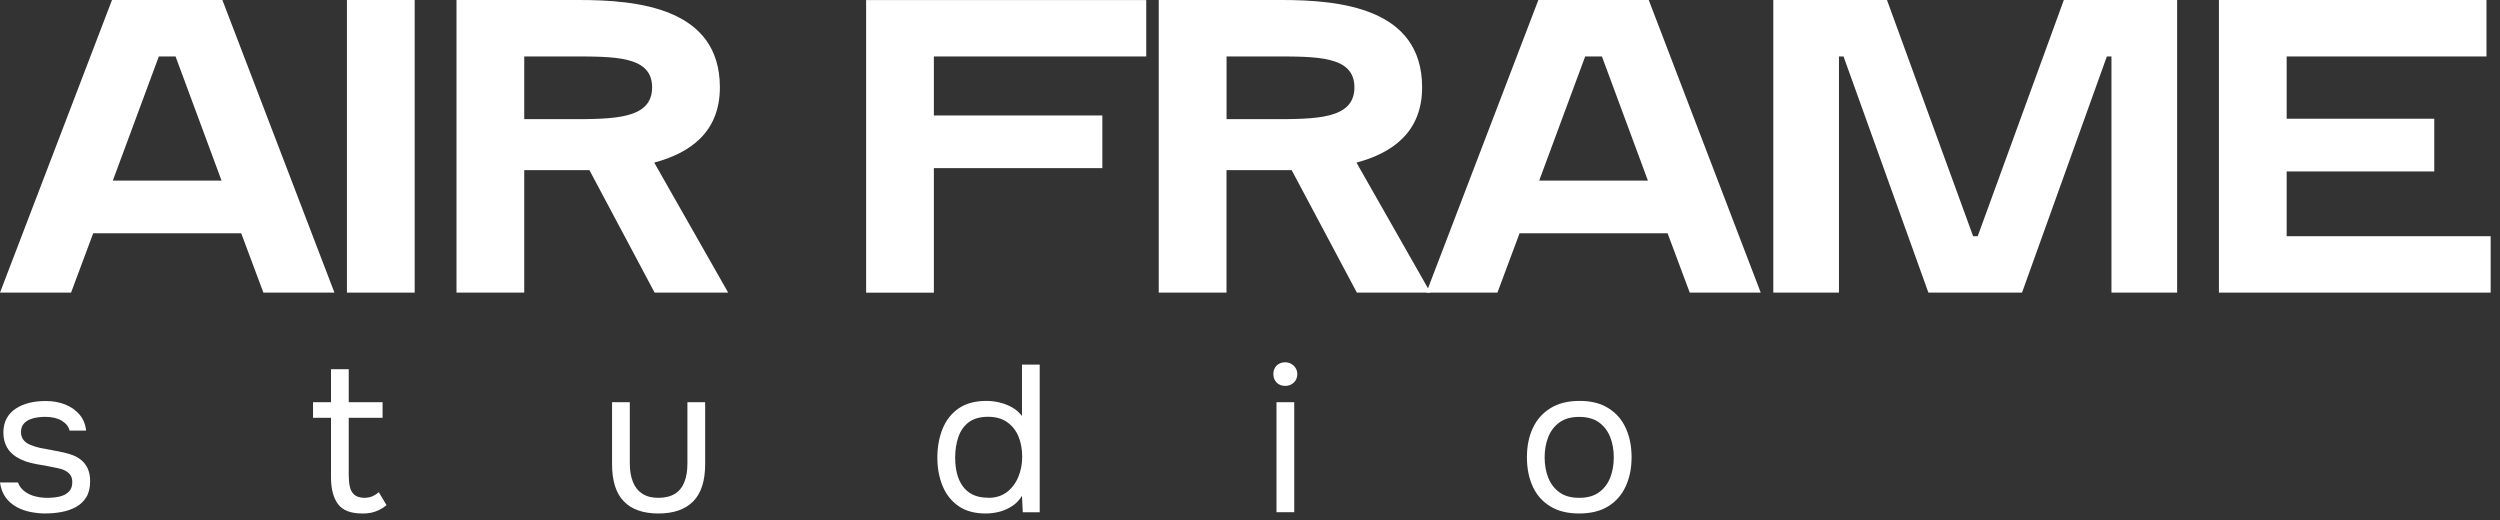 <?xml version="1.0" encoding="UTF-8"?> <svg xmlns="http://www.w3.org/2000/svg" width="125" height="26" viewBox="0 0 125 26" fill="none"><rect x="0" y="0" width="125" height="26" fill="#333333" stroke="none"/><path d="M16.722 14.631H13.169L12.061 11.662H4.661L3.553 14.631H0L5.6 2.7895e-05H11.119L16.722 14.631ZM11.078 9.031L8.778 2.823H7.941L5.641 9.031H11.075H11.078Z" fill="white"></path><path d="M20.734 0V14.631H17.347V0H20.734Z" fill="white"></path><path d="M22.825 0H28.948C31.833 0 35.994 0.375 35.994 4.367C35.994 6.603 34.511 7.65 32.711 8.13L36.409 14.631H32.731L29.472 8.508H26.212V14.631H22.825V0ZM28.469 5.958C30.705 5.958 32.606 5.958 32.606 4.37C32.606 2.783 30.725 2.823 28.469 2.823H26.212V5.958H28.469Z" fill="white"></path><path d="M57.312 0V2.823H46.694V5.772H55.117V8.406H46.694V14.634H43.306V0.003H57.309L57.312 0Z" fill="white"></path><path d="M57.94 0H64.064C66.948 0 71.106 0.375 71.106 4.367C71.106 6.603 69.623 7.65 67.823 8.13L71.522 14.631H67.844L64.584 8.508H61.325V14.631H57.937V0H57.94ZM63.584 5.958C65.82 5.958 67.721 5.958 67.721 4.37C67.721 2.783 65.84 2.823 63.584 2.823H61.328V5.958H63.584Z" fill="white"></path><path d="M88.04 14.631H84.487L83.379 11.662H75.979L74.871 14.631H71.318L76.918 0H82.437L88.037 14.631H88.04ZM82.396 9.031L80.096 2.823H79.259L76.959 9.031H82.393H82.396Z" fill="white"></path><path d="M92.177 2.823H91.948V14.631H88.665V0H94.349L98.656 11.811H98.885L103.192 0H108.856V14.631H105.573V2.823H105.343L101.101 14.631H96.42L92.177 2.823Z" fill="white"></path><path d="M124.324 0V2.823H114.333V5.937H121.713V8.572H114.333V11.811H124.533V14.631H110.946V0H124.324Z" fill="white"></path><path d="M2.297 25.674C2.047 25.674 1.794 25.651 1.541 25.602C1.288 25.552 1.05 25.471 0.832 25.352C0.614 25.232 0.43 25.073 0.282 24.872C0.137 24.671 0.041 24.418 0 24.122H0.898C0.968 24.311 1.082 24.462 1.239 24.575C1.396 24.692 1.573 24.773 1.771 24.82C1.968 24.869 2.157 24.892 2.341 24.892C2.451 24.892 2.582 24.886 2.727 24.872C2.873 24.857 3.015 24.825 3.149 24.773C3.283 24.721 3.396 24.642 3.483 24.538C3.571 24.433 3.614 24.287 3.614 24.098C3.614 23.959 3.582 23.845 3.521 23.755C3.46 23.665 3.37 23.59 3.259 23.531C3.149 23.473 3.012 23.43 2.852 23.401C2.524 23.331 2.175 23.264 1.803 23.203C1.431 23.139 1.102 23.023 0.817 22.848C0.718 22.784 0.631 22.714 0.55 22.633C0.468 22.552 0.401 22.461 0.346 22.363C0.291 22.261 0.247 22.15 0.215 22.028C0.183 21.906 0.169 21.772 0.169 21.627C0.169 21.357 0.224 21.121 0.331 20.923C0.439 20.726 0.59 20.563 0.785 20.432C0.98 20.304 1.204 20.208 1.46 20.144C1.713 20.08 1.986 20.051 2.28 20.051C2.64 20.051 2.966 20.109 3.257 20.223C3.544 20.336 3.783 20.505 3.972 20.723C4.161 20.941 4.271 21.211 4.306 21.531H3.48C3.431 21.33 3.3 21.165 3.085 21.034C2.87 20.906 2.594 20.842 2.259 20.842C2.149 20.842 2.024 20.851 1.884 20.868C1.745 20.886 1.614 20.92 1.489 20.973C1.364 21.025 1.259 21.101 1.175 21.202C1.09 21.304 1.05 21.438 1.05 21.604C1.05 21.758 1.09 21.886 1.169 21.99C1.247 22.095 1.361 22.179 1.509 22.24C1.654 22.304 1.823 22.354 2.009 22.397C2.253 22.447 2.521 22.496 2.815 22.549C3.108 22.601 3.338 22.656 3.504 22.712C3.728 22.781 3.914 22.877 4.062 23.002C4.21 23.127 4.324 23.279 4.396 23.45C4.469 23.625 4.507 23.825 4.507 24.055C4.507 24.383 4.443 24.651 4.315 24.857C4.187 25.067 4.013 25.23 3.797 25.349C3.582 25.468 3.344 25.549 3.082 25.599C2.82 25.648 2.562 25.671 2.303 25.671L2.297 25.674Z" fill="white"></path><path d="M18.114 25.674C17.536 25.674 17.132 25.517 16.899 25.203C16.666 24.889 16.55 24.444 16.55 23.866V20.891H15.652V20.109H16.55V18.46H17.437V20.109H19.129V20.891H17.437V23.752C17.437 23.962 17.454 24.151 17.489 24.322C17.524 24.494 17.597 24.628 17.707 24.729C17.818 24.831 17.986 24.884 18.207 24.892C18.367 24.892 18.51 24.863 18.632 24.808C18.754 24.753 18.856 24.686 18.94 24.61L19.327 25.259C19.208 25.355 19.085 25.436 18.955 25.5C18.827 25.561 18.693 25.608 18.559 25.637C18.423 25.663 18.274 25.677 18.114 25.677V25.674Z" fill="white"></path><path d="M32.92 25.674C32.161 25.674 31.586 25.474 31.193 25.07C30.8 24.665 30.603 24.046 30.603 23.212V20.109H31.49V23.168C31.49 23.529 31.542 23.84 31.647 24.098C31.751 24.357 31.908 24.552 32.121 24.689C32.333 24.825 32.6 24.892 32.92 24.892C33.24 24.892 33.528 24.825 33.746 24.689C33.964 24.552 34.121 24.357 34.22 24.098C34.322 23.843 34.371 23.531 34.371 23.168V20.109H35.258V23.212C35.258 24.046 35.057 24.665 34.659 25.07C34.258 25.474 33.679 25.674 32.92 25.674Z" fill="white"></path><path d="M49.281 25.674C48.732 25.674 48.278 25.552 47.923 25.302C47.569 25.055 47.304 24.721 47.13 24.299C46.955 23.877 46.868 23.404 46.868 22.874C46.868 22.345 46.955 21.868 47.13 21.438C47.304 21.011 47.572 20.67 47.932 20.42C48.293 20.17 48.758 20.045 49.322 20.045C49.537 20.045 49.755 20.071 49.976 20.124C50.194 20.176 50.404 20.257 50.598 20.365C50.793 20.473 50.959 20.618 51.099 20.798V18.231H51.985V25.613H51.139L51.099 24.788C50.974 24.997 50.814 25.166 50.625 25.293C50.433 25.421 50.223 25.517 49.994 25.581C49.764 25.642 49.528 25.674 49.284 25.674H49.281ZM49.406 24.892C49.776 24.892 50.084 24.799 50.337 24.61C50.587 24.421 50.779 24.171 50.912 23.857C51.043 23.543 51.11 23.203 51.11 22.834C51.11 22.464 51.046 22.11 50.918 21.81C50.79 21.511 50.601 21.275 50.348 21.101C50.098 20.926 49.781 20.839 49.398 20.839C49.014 20.839 48.682 20.929 48.441 21.109C48.2 21.29 48.028 21.537 47.92 21.845C47.813 22.156 47.758 22.502 47.758 22.883C47.758 23.162 47.787 23.421 47.845 23.659C47.903 23.898 47.999 24.113 48.127 24.296C48.255 24.479 48.423 24.625 48.633 24.729C48.842 24.834 49.098 24.886 49.406 24.886V24.892Z" fill="white"></path><path d="M64.264 19.295C64.084 19.295 63.939 19.24 63.831 19.129C63.724 19.019 63.668 18.876 63.668 18.702C63.668 18.527 63.724 18.388 63.834 18.277C63.944 18.17 64.087 18.114 64.261 18.114C64.421 18.114 64.564 18.17 64.683 18.283C64.802 18.397 64.866 18.533 64.866 18.702C64.866 18.87 64.808 19.019 64.689 19.129C64.57 19.24 64.427 19.295 64.261 19.295H64.264ZM63.825 25.61V20.109H64.712V25.61H63.825Z" fill="white"></path><path d="M78.957 25.674C78.378 25.674 77.895 25.555 77.506 25.314C77.116 25.073 76.825 24.741 76.633 24.317C76.441 23.892 76.346 23.409 76.346 22.866C76.346 22.322 76.441 21.831 76.639 21.409C76.834 20.987 77.125 20.656 77.517 20.412C77.907 20.167 78.395 20.045 78.98 20.045C79.564 20.045 80.038 20.167 80.425 20.412C80.812 20.656 81.099 20.987 81.291 21.409C81.483 21.831 81.579 22.316 81.579 22.866C81.579 23.415 81.48 23.892 81.285 24.317C81.091 24.741 80.8 25.073 80.413 25.314C80.026 25.555 79.541 25.674 78.957 25.674ZM78.957 24.892C79.361 24.892 79.689 24.802 79.942 24.622C80.195 24.442 80.384 24.197 80.506 23.892C80.628 23.587 80.689 23.244 80.689 22.869C80.689 22.493 80.628 22.153 80.506 21.845C80.384 21.54 80.195 21.296 79.942 21.115C79.689 20.935 79.358 20.845 78.957 20.845C78.555 20.845 78.235 20.935 77.98 21.115C77.727 21.296 77.538 21.54 77.415 21.845C77.293 22.15 77.232 22.493 77.232 22.869C77.232 23.244 77.293 23.587 77.415 23.892C77.538 24.197 77.727 24.442 77.98 24.622C78.233 24.802 78.558 24.892 78.957 24.892Z" fill="white"></path></svg> 